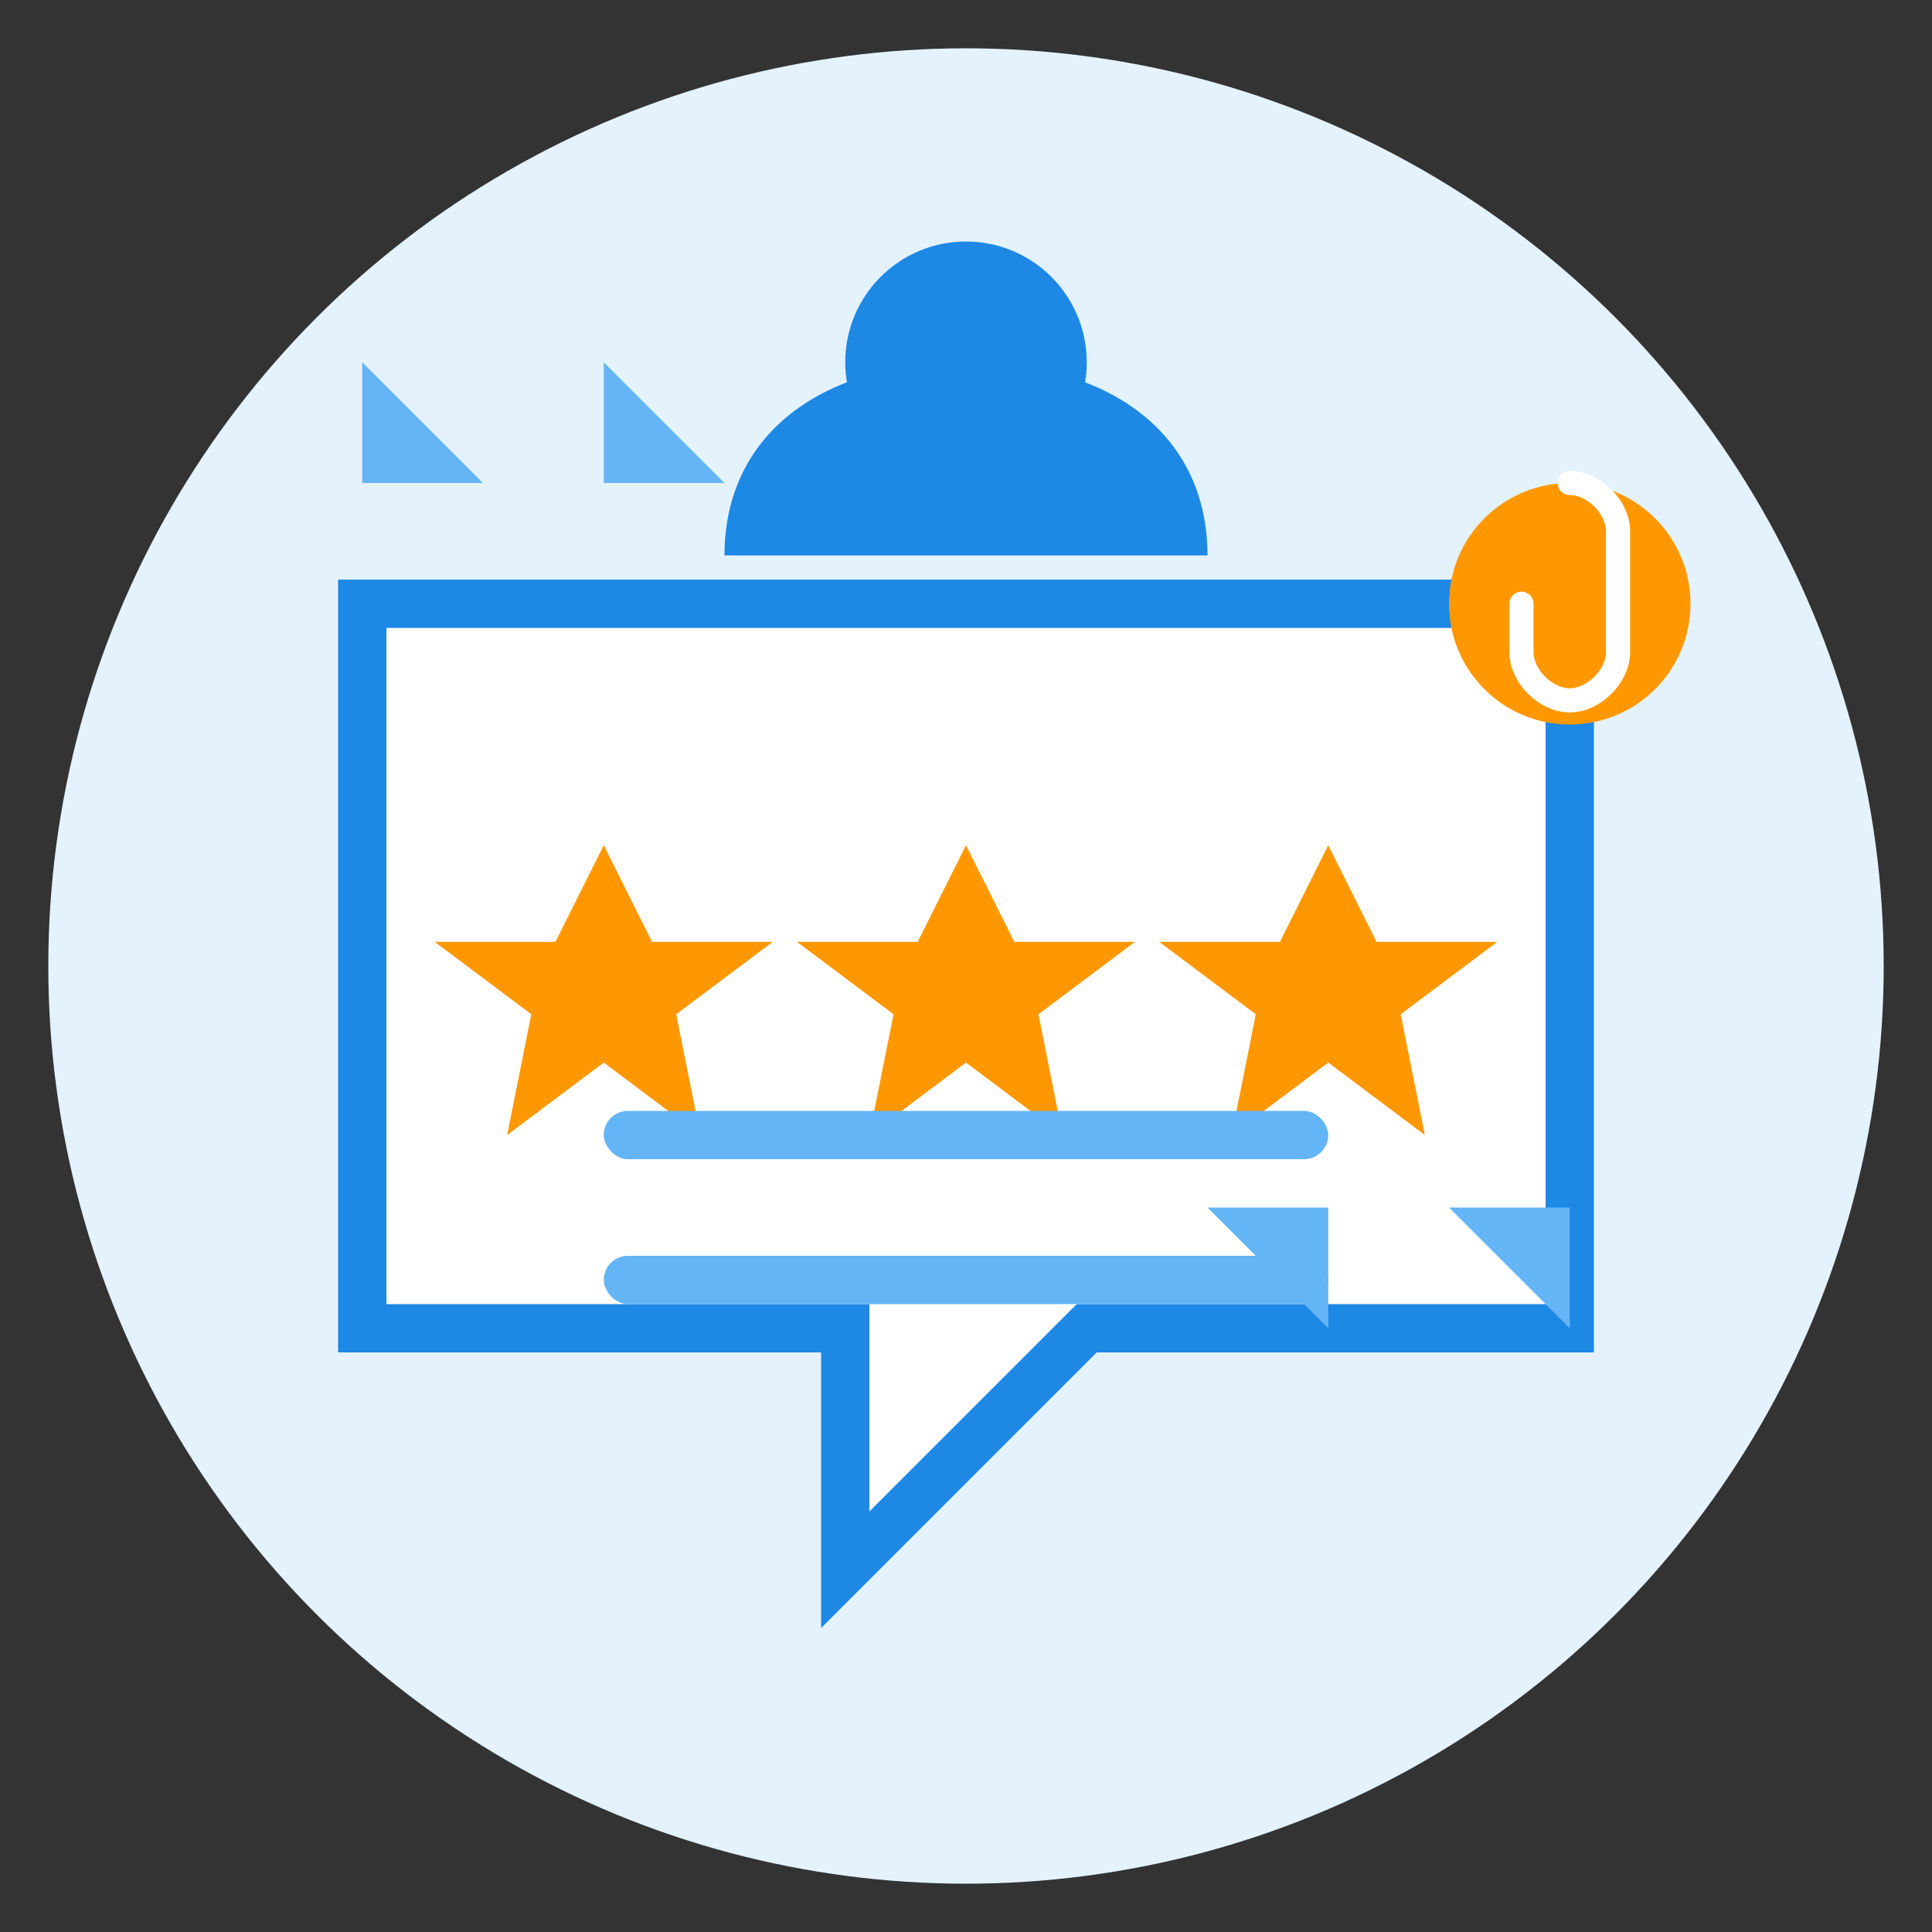 <svg xmlns="http://www.w3.org/2000/svg" width="80" height="80" viewBox="0 0 80 80">
  <rect x="0" y="0" width="80" height="80" fill="#333333" stroke="none"/>
  <!-- Circle background -->
  <circle cx="40" cy="40" r="38" fill="#e3f2fd" />
  
  <!-- Speech bubble / Testimonial -->
  <path d="M15 25H65V55H45L35 65V55H15V25Z" fill="white" stroke="#1e88e5" stroke-width="2" />
  
  <!-- Star rating -->
  <path d="M25 35L27 39H32L28 42L29 47L25 44L21 47L22 42L18 39H23L25 35Z" fill="#ff9800" />
  <path d="M40 35L42 39H47L43 42L44 47L40 44L36 47L37 42L33 39H38L40 35Z" fill="#ff9800" />
  <path d="M55 35L57 39H62L58 42L59 47L55 44L51 47L52 42L48 39H53L55 35Z" fill="#ff9800" />
  
  <!-- Text lines representing testimonial -->
  <rect x="25" y="52" width="30" height="2" rx="1" fill="#64b5f6" />
  <rect x="25" y="46" width="30" height="2" rx="1" fill="#64b5f6" />
  
  <!-- Customer icon -->
  <circle cx="40" cy="15" r="5" fill="#1e88e5" />
  <path d="M30 23C30 18 34 15 40 15C46 15 50 18 50 23" fill="#1e88e5" />
  
  <!-- Quote marks -->
  <path d="M15 15L20 20H15V15ZM25 15L30 20H25V15Z" fill="#64b5f6" />
  <path d="M65 55L60 50H65V55ZM55 55L50 50H55V55Z" fill="#64b5f6" />
  
  <!-- Thumbs up / satisfaction -->
  <circle cx="65" cy="25" r="5" fill="#ff9800" />
  <path d="M63 25V27C63 28 64 29 65 29C66 29 67 28 67 27V22C67 21 66 20 65 20" 
        fill="none" stroke="white" stroke-width="1" stroke-linecap="round" />
</svg>
